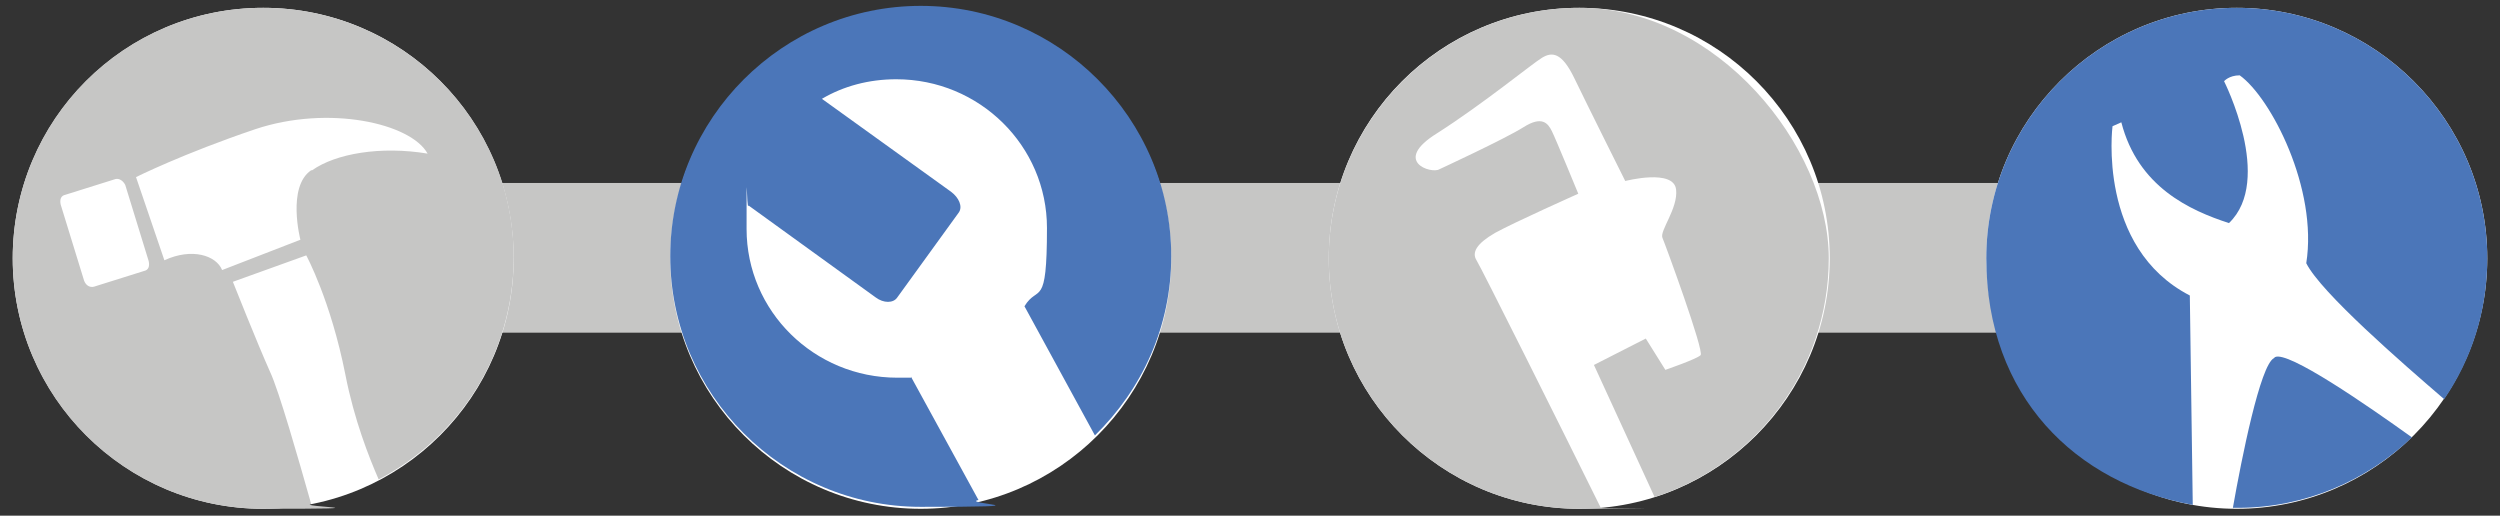 <?xml version="1.0" encoding="UTF-8"?> <svg xmlns="http://www.w3.org/2000/svg" version="1.1" viewBox="0 0 255.5 52.7"><rect x="0" y="0" width="255.5" height="52.7" fill="#333333" stroke="none"/><defs><style> .cls-1 { fill: #fff; } .cls-2 { fill: #4b76b9; } .cls-3 { display: none; } .cls-4 { fill: #c6c6c5; } </style></defs><g><g id="Laag_1" class="cls-3"><g><g><path class="cls-4" d="M83.7,26h12.8c-.4.5-.8,1.1-1.1,1.7-.3.6-.6,1.5-.8,2.6l-4.1,16.5c-.1.4-.2,1-.3,1.5,0,.6-.1,1-.1,1.3,0,.5,0,1,.2,1.5h-11.2c.4-.5.7-1.1,1-1.7.3-.6.6-1.5.8-2.6l3.9-15.5-12,19.8h-6.6l-1.8-19.7-3.9,15.2c-.4,1.6-.6,2.6-.6,3.1s0,.4,0,.6c0,.1.2.4.3.8h-6c.5-.6.9-1.1,1.2-1.7.2-.5.5-1.5.9-2.8l4-16.1c.4-1.4.5-2.4.5-3s-.1-.9-.4-1.5h13.2l1.2,14.3,8.8-14.3Z"></path><path class="cls-4" d="M119.2,45.5c-.5,2-1.2,3.4-2.2,4.3-1,.9-2.5,1.3-4.5,1.3h-14.4c-1.5,0-2.6-.2-3.3-.7-.7-.5-1-1.3-1-2.4s.1-1.5.4-2.5l1.8-7.3c.5-2,1.2-3.4,2.2-4.3,1-.8,2.5-1.3,4.5-1.3h14.4c1.5,0,2.6.2,3.3.7.7.5,1,1.3,1,2.4s-.1,1.5-.4,2.5l-1.8,7.3ZM103.2,46c0,.3-.1.5-.1.7,0,.5.4.8,1.1.8h3.8c1,0,1.6-.5,1.8-1.5l2.1-8.2c0-.3.1-.5.1-.7,0-.5-.4-.8-1.2-.8h-3.8c-.9,0-1.5.5-1.7,1.5l-2.1,8.2Z"></path><path class="cls-4" d="M133.9,32.7l-.2,2.1c.5-.7.9-1.2,1.4-1.6.4-.4,1-.6,1.6-.6h7.5c1.6,0,2.9.4,3.7,1.1.8.7,1.2,1.8,1.2,3.1s-.1,1.6-.4,2.5l-1.9,7.5c-.3,1.1-.4,1.9-.4,2.5s0,.5,0,.7c0,.2.1.5.3,1h-11.3c.5-.7,1-1.2,1.2-1.7.3-.5.6-1.3.8-2.5l2.3-9.1c0-.3.1-.5.1-.7,0-.6-.4-.9-1.3-.9h-3.4c-1,0-1.7.5-1.9,1.5l-2.3,9.1c-.2,1.1-.4,1.9-.4,2.5s0,.5,0,.7c0,.2.1.5.3,1h-11.3c.5-.7,1-1.2,1.2-1.7.3-.5.6-1.3.8-2.5l2.5-10c.3-1.1.4-1.9.4-2.5s0-.5,0-.7c0-.2-.1-.5-.3-1h9.6Z"></path><path class="cls-4" d="M156.7,28.9l9.3-.2-1,4h7.4l-.9,3.6h-7.4l-2.4,9.7c0,.3-.1.6-.1.7,0,.3.1.5.3.6.2.1.6.2,1.3.2h3.3c.8,0,1.4,0,2-.2.5-.1,1-.3,1.5-.5l-1.6,4.3h-11.6c-1.3,0-2.4-.3-3.2-.8-.8-.5-1.2-1.4-1.2-2.7s0-.8,0-1.1c0-.2.1-.6.3-1.2l2.2-9.1h-4l.9-3.6h4l.9-3.8Z"></path><path class="cls-4" d="M193.5,32.7c1.7,0,3,.3,3.7.9.8.6,1.2,1.6,1.2,3s-.2,1.9-.5,3.1l-2,8c-.2.8-.3,1.4-.3,2s.1,1,.3,1.5h-9.3v-2c-.5.8-1,1.4-1.5,1.6-.5.3-1.5.4-2.8.4h-6.6c-1.5,0-2.6-.2-3.3-.7-.7-.5-1-1.3-1-2.4s.1-1.5.4-2.5l.4-1.3c.5-2,1.2-3.5,2.2-4.3,1-.9,2.5-1.3,4.5-1.3h8.4c.7,0,1.1,0,1.3-.2.2-.2.4-.4.5-.7,0-.3.1-.5.1-.6,0-.5-.5-.7-1.4-.7h-9.2c-1.4,0-2.7.2-3.9.7l1.8-4.3h16.9ZM184,42.2c-.7,0-1.3,0-1.6.3s-.6.6-.8,1.3l-.5,2.1c0,.3-.1.5-.1.7,0,.3.1.6.4.7.2.1.7.2,1.3.2h2.2c.9,0,1.5-.1,1.8-.4.3-.3.6-1,.9-2.2l.6-2.6h-4.1Z"></path><path class="cls-4" d="M214.2,49.3c-.4.5-.8,1-1.2,1.3-.4.3-1,.5-1.8.5h-7.3c-1.6,0-2.8-.3-3.5-1-.8-.7-1.1-1.6-1.1-2.8s0-.5,0-.8c0-.3.1-.7.2-1.1l1.8-7c.4-1.8,1.2-3.2,2.4-4.2,1.2-1,2.8-1.5,4.8-1.5h7.3c.9,0,1.5.2,1.9.5.4.3.5.9.5,1.7l1-2.1h9.3c-.7,1-1.1,1.8-1.4,2.4-.3.6-.6,1.5-.8,2.5l-3.4,13.5c-.7,2.6-1.6,4.4-2.8,5.4-1.2,1-2.9,1.6-5.2,1.6h-17l.5-4.6c.7.3,1.3.6,1.9.8.6.2,1.3.3,2.1.3h8c1,0,1.7-.2,2-.5.4-.3.7-1.1,1-2.2l.6-2.5ZM217,37.8c0-.3.1-.5.1-.7,0-.5-.4-.8-1.1-.8h-3.6c-.9,0-1.5.5-1.7,1.5l-2.1,8.2c0,.3-.1.5-.1.7,0,.5.4.8,1.1.8h3.6c.9,0,1.5-.5,1.7-1.5l2.1-8.2Z"></path><path class="cls-4" d="M236.9,43.9l-.4,1.7c0,.3-.1.5-.1.7,0,.8.6,1.2,1.8,1.2h8.9c1,0,1.8,0,2.3-.1.5,0,1.2-.3,2.1-.6l-1.8,4.4h-18.4c-1.5,0-2.6-.2-3.3-.7-.7-.5-1-1.3-1-2.4s.1-1.5.4-2.5l1.8-7.3c.5-2,1.2-3.4,2.2-4.3,1-.8,2.5-1.3,4.5-1.3h14.1c1.5,0,2.6.2,3.3.7.7.5,1,1.3,1,2.4s-.1,1.5-.4,2.5l-1.4,5.7h-15.5ZM244.2,40.3l.6-2.5c0-.3.1-.5.1-.7,0-.5-.4-.8-1.1-.8h-3.8c-.9,0-1.5.5-1.7,1.5l-.6,2.5h6.5Z"></path></g><g><path class="cls-2" d="M33.7,17.3c.5,1.4.9,2.6,1.4,3.6.5,1,.9,1.8,1.3,2.4h-13.7l-3.4-12.4-3.4,3-1.1,4.4c-.4,1.4-.5,2.6-.5,3.5s0,1,.2,1.6H1.4c.4-.6.8-1.3,1.2-2,.4-.7.7-1.7,1-3L8.3-1c.2-.7.3-1.4.4-2,0-.7.1-1.2.1-1.5s0-.6,0-.8c0-.3,0-.5-.1-.7h13c-.5.6-.9,1.3-1.2,2-.4.7-.7,1.7-1,3l-2,8.1L27.3-1.7c.8-.7,1.4-1.3,1.7-1.7.3-.4.6-.9.7-1.4l.2-1.1h10.2c-.9.5-1.7.9-2.3,1.2-.6.4-1.4.9-2.3,1.7l-6.9,5.8,5,14.6Z"></path><path class="cls-2" d="M44-1c.2-.7.3-1.4.4-2,0-.7.1-1.2.1-1.5s0-.6,0-.8c0-.3,0-.5-.1-.7h24c2.4,0,4,.3,4.9,1,.9.7,1.4,1.6,1.4,2.9s0,1.3-.3,2l-.9,3.2c-.4,1.7-1.2,2.9-2.4,3.6-1.2.7-2.9,1-5.1,1,2,.3,3.5.7,4.3,1.1.8.4,1.2,1,1.2,2s0,.8-.2,1.5l-1.2,5c-.5,2-1.4,3.6-2.8,4.6-1.3,1.1-3.4,1.6-6.3,1.6h-24c.4-.6.8-1.3,1.2-2,.4-.7.7-1.7,1-3L44-1ZM50.3,18.5h6.5c.7,0,1.3,0,1.6-.3.3-.2.5-.6.7-1.4l1.1-4.6c0-.3.1-.6.1-.8,0-.6-.5-.8-1.6-.8h-6.5l-2,7.9ZM53.5,5.7h6.5c.7,0,1.2,0,1.5-.3.3-.2.5-.6.7-1.4l.9-3.6c0-.3.1-.6.1-.8,0-.5-.5-.8-1.6-.8h-6.5l-1.7,6.9Z"></path><path class="cls-2" d="M81.3,15.4l-3,4c-.4.5-.6,1.1-.8,1.7,0,.5-.1.8-.1,1s0,.6.3,1.1h-8.3c1.1-1.1,2-2,2.7-2.7.7-.8,1.3-1.6,2-2.6l16.3-22.3-.9-1.6h13.2l4.1,25.3c.3,1.6.8,2.9,1.6,4h-14.7c.3-.5.6-.8.8-1.1.2-.3.3-.6.4-1,0-.4.1-.8.1-1.4s0-.5,0-.6l-.6-3.8h-12.9ZM93.5,10.6l-1.7-9.9-7,9.9h8.7Z"></path><path class="cls-2" d="M118.3,23.3l-3-26.6c-.1-1-.5-1.9-1.1-2.7h13.9c-.3.5-.5,1.1-.6,1.6-.1.5-.2,1.1-.2,1.7s0,1.3.1,2.1l2,17.6L140.7-.6c.5-.7.9-1.4,1.2-2,.3-.6.6-1.2.7-1.7.1-.5.2-1.1.2-1.6h7.6c-.6.5-1.3,1.2-1.9,2-.7.9-1.5,2-2.3,3.3l-15.3,24h-12.5Z"></path></g></g></g><g id="Laag_2"><g><rect class="cls-4" x="44.8" y="18.7" width="165.8" height="15.3"></rect><path class="cls-1" d="M52.5,26.4c0,14.1-11.5,25.6-25.6,25.6S1.3,40.5,1.3,26.4,12.7.8,26.9.8s25.6,11.5,25.6,25.6Z"></path><path class="cls-1" d="M119.7,26.4c0,14.1-11.5,25.6-25.6,25.6s-25.6-11.5-25.6-25.6S80,.8,94.1.8s25.6,11.5,25.6,25.6Z"></path><path class="cls-1" d="M187,26.4c0,14.1-11.5,25.6-25.6,25.6s-25.6-11.5-25.6-25.6S147.2.8,161.4.8s25.6,11.5,25.6,25.6Z"></path><path class="cls-1" d="M254.2,26.4c0,14.1-11.5,25.6-25.6,25.6s-25.6-11.5-25.6-25.6S214.5.8,228.6.8s25.6,11.5,25.6,25.6Z"></path><path class="cls-4" d="M26.9.8C12.7.8,1.3,12.2,1.3,26.4s11.5,25.6,25.6,25.6,3.3-.2,4.9-.5c-1.3-4.6-3.3-11.6-4.2-13.5-1.3-2.9-3.8-9.2-3.8-9.2l7.5-2.7s2.5,4.6,4,12.2c.9,4.6,2.4,8.4,3.4,10.7,8.2-4.3,13.8-12.8,13.8-22.7C52.5,12.2,41,.8,26.9.8ZM14.7,27.7l-5.1,1.6c-.4.1-.8-.1-1-.6l-2.4-7.8c-.1-.5,0-.9.5-1l5.1-1.6c.4-.1.8.2,1,.6l2.4,7.8c.1.5,0,.9-.5,1ZM31.8,17.4c-2.5,1.7-1.1,7.1-1.1,7.1l-8,3.1c-.6-1.5-3.1-2.3-5.9-1l-2.9-8.5s4.8-2.4,12.2-4.9c7.5-2.5,15.9-.6,17.6,2.5-4.8-.8-9.4,0-11.8,1.7Z"></path><path class="cls-2" d="M93.2,38.6c-.5,0-1,0-1.5,0-8.5,0-15.4-6.8-15.4-15.2s0-1.6.2-2.4l13,9.4c.8.6,1.8.6,2.2,0l6.3-8.7c.4-.6,0-1.5-.8-2.1l-13.2-9.5c2.2-1.3,4.8-2,7.6-2,8.5,0,15.4,6.8,15.4,15.2s-.9,5.7-2.3,8l7.2,13.2c4.8-4.7,7.8-11.1,7.8-18.3,0-14.1-11.5-25.6-25.6-25.6s-25.6,11.5-25.6,25.6,11.5,25.6,25.6,25.6,4-.3,5.9-.7l-6.9-12.6Z"></path><path class="cls-2" d="M228.6.8c-14.1,0-25.6,11.5-25.6,25.6s9.1,23,21.1,25.2l-.3-21.4c-9.5-4.9-7.9-17.3-7.9-17.3l.9-.4c1.7,6.6,7,9,11,10.3,4.6-4.4-.5-14.5-.5-14.5,0,0,.5-.6,1.6-.6,3.2,2.3,8,11.6,6.8,19.2,1.5,3,9.8,10.2,14.1,13.9,2.8-4.1,4.4-9,4.4-14.4,0-14.1-11.5-25.6-25.6-25.6ZM232.4,36.6c-1.4.7-3.3,10.2-4.2,15.3.2,0,.3,0,.5,0,6.9,0,13.2-2.8,17.8-7.2-4.6-3.3-12.7-8.9-14-8.2Z"></path><path class="cls-4" d="M161.4.8c-14.1,0-25.6,11.5-25.6,25.6s11.5,25.6,25.6,25.6,1.5,0,2.2-.1c-4-8.1-12.3-24.7-12.7-25.3-.5-.8,0-1.7,1.9-2.8,2-1.1,8.5-4,8.5-4,0,0-2.3-5.6-2.7-6.4-.4-.8-1-1.6-2.9-.4-1.9,1.2-8.6,4.3-8.6,4.3-.8.5-4.9-.8-.2-3.7,4.7-3,9.7-7.1,10.7-7.7,1-.6,2-.6,3.3,2.1,1.3,2.7,5.2,10.5,5.2,10.5,0,0,5-1.3,5.2.9.2,1.9-1.7,4.2-1.4,4.9.3.7,4.3,11.6,3.9,12-.4.4-3.6,1.5-3.6,1.5l-2-3.2-5.3,2.7,6.2,13.5c10.3-3.3,17.8-13,17.8-24.4S175.5.8,161.4.8Z"></path></g></g></g></svg> 